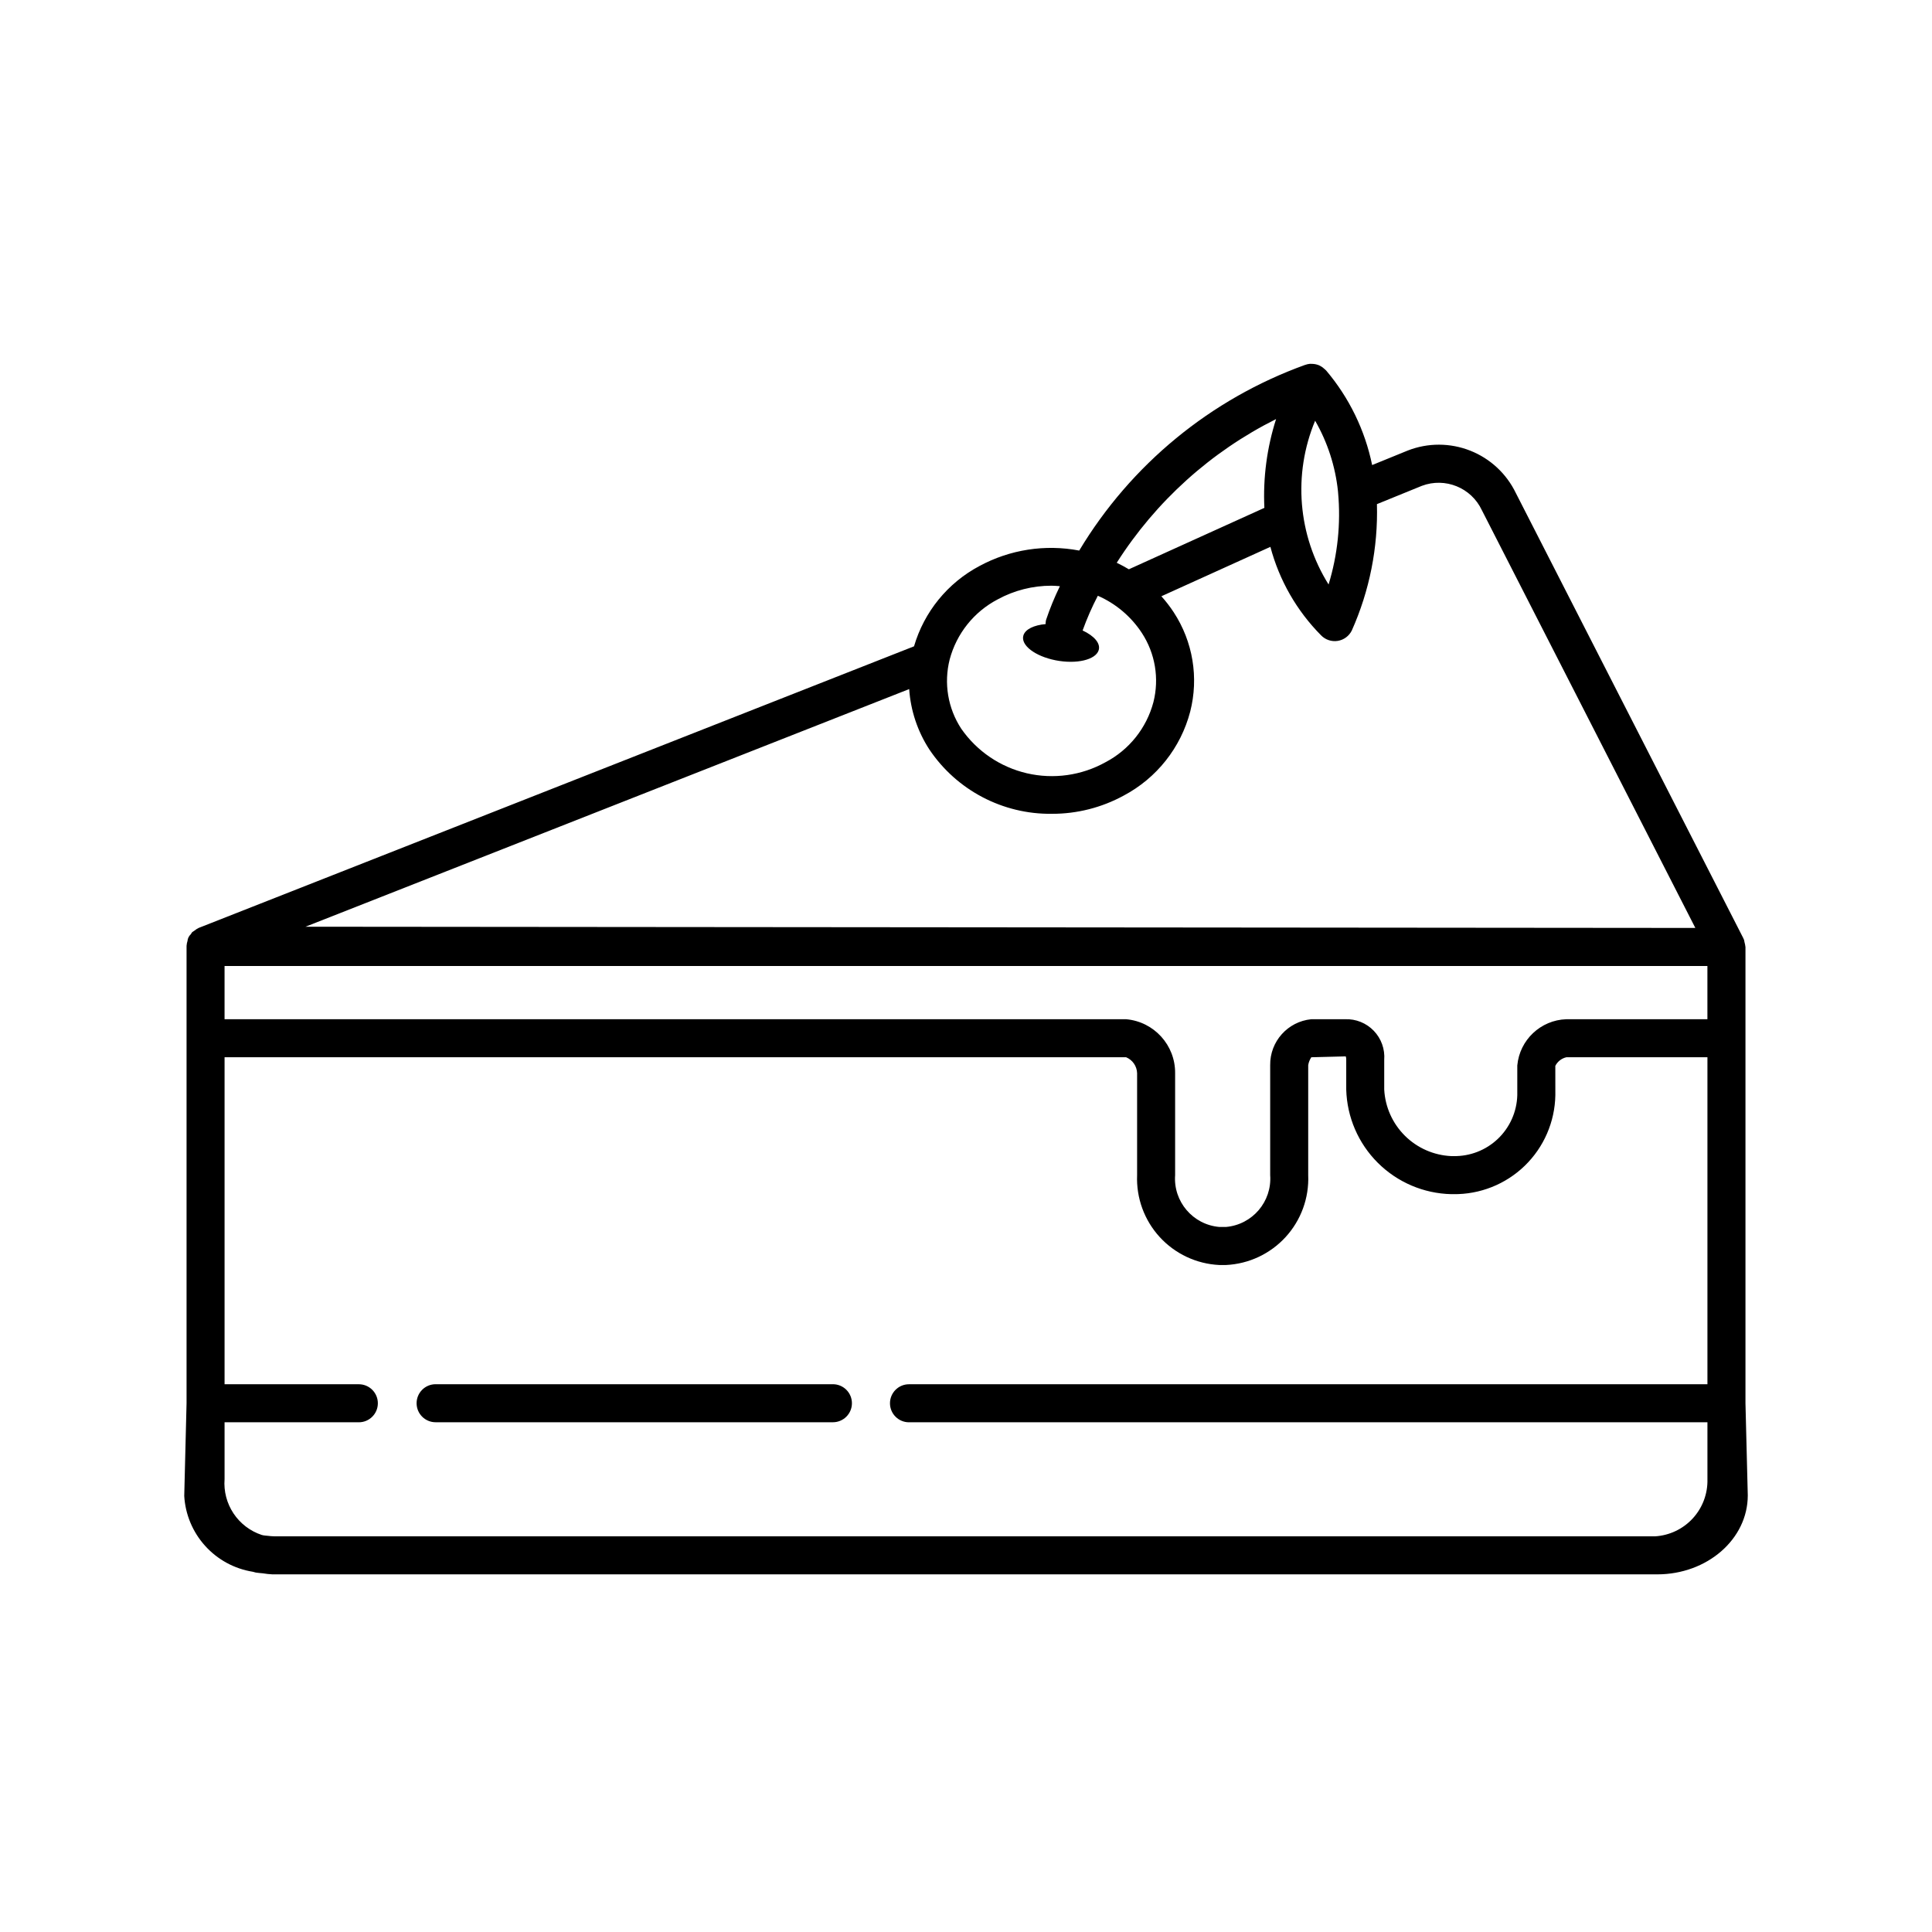 <?xml version="1.0" encoding="UTF-8"?>
<!-- Uploaded to: ICON Repo, www.iconrepo.com, Generator: ICON Repo Mixer Tools -->
<svg fill="#000000" width="800px" height="800px" version="1.1" viewBox="144 144 512 512" xmlns="http://www.w3.org/2000/svg">
 <path d="m193.44 394.96v120.89l-0.613 24.559h-0.004c0.281 4.93 2.238 9.613 5.551 13.273 3.312 3.664 7.773 6.082 12.648 6.856 0.254 0.062 0.492 0.148 0.75 0.203 0.594 0.109 1.219 0.129 1.828 0.199h0.004c0.855 0.145 1.723 0.238 2.59 0.281h367c13.227 0 23.988-9.336 23.984-20.938l-0.613-24.434v-120.89c0-0.062-0.031-0.113-0.035-0.176-0.031-0.336-0.098-0.664-0.195-0.984-0.035-0.27-0.09-0.539-0.164-0.801-0.023-0.059-0.078-0.098-0.105-0.156-0.027-0.055-0.02-0.117-0.051-0.176l-60.301-118c-2.477-5.141-6.801-9.156-12.109-11.246-5.309-2.09-11.211-2.102-16.527-0.027l-9.449 3.852c-1.898-9.242-6.086-17.855-12.184-25.055-0.035-0.043-0.086-0.074-0.125-0.117-0.066-0.074-0.145-0.133-0.219-0.203-0.375-0.371-0.805-0.684-1.277-0.922-0.062-0.031-0.117-0.074-0.184-0.102h0.004c-0.527-0.23-1.086-0.367-1.66-0.406-0.113-0.008-0.223-0.008-0.34-0.012-0.16 0-0.32-0.031-0.48-0.016-0.434 0.039-0.859 0.137-1.27 0.285l-0.047 0.008c-25.012 9.031-46.145 26.406-59.844 49.199-9.027-1.719-18.375-0.27-26.457 4.106-8.406 4.465-14.648 12.137-17.32 21.27l-189.59 74.633-0.039 0.027v-0.004c-0.367 0.18-0.711 0.402-1.023 0.664-0.223 0.125-0.434 0.266-0.633 0.422l-0.02 0.016c-0.141 0.18-0.27 0.371-0.383 0.57-0.496 0.465-0.801 1.098-0.852 1.773-0.125 0.379-0.203 0.766-0.23 1.16l-0.012 0.059zm307.03 19.145h-8.961c-6.242 0.613-10.977 5.898-10.898 12.168v29.145c0.508 7.008-4.703 13.125-11.699 13.738h-1.793c-7-0.613-12.207-6.731-11.699-13.738v-27.023c0.062-7.418-5.59-13.641-12.98-14.289h-238.93v-14.105h392.97v14.105h-37.383c-6.801 0.223-12.371 5.473-13 12.25v7.867c-0.117 4.391-1.969 8.559-5.152 11.586-3.184 3.031-7.438 4.672-11.832 4.57h-0.523c-4.617-0.211-8.996-2.133-12.277-5.394-3.281-3.258-5.234-7.621-5.481-12.238v-7.867c0.219-2.848-0.789-5.652-2.769-7.711-1.98-2.059-4.746-3.172-7.598-3.062zm-283.66 137.04c-0.664-0.012-1.324-0.066-1.98-0.152-0.348-0.043-0.711-0.047-1.047-0.117-0.148-0.027-0.289-0.074-0.434-0.105h-0.004c-3.055-1.016-5.68-3.019-7.461-5.699-1.781-2.676-2.617-5.875-2.371-9.082v-15.07h35.582c2.781 0 5.039-2.258 5.039-5.039s-2.258-5.039-5.039-5.039h-35.582v-86.656h238.93c1.711 0.719 2.844 2.363 2.902 4.215v27.023c-0.25 6.039 1.898 11.934 5.981 16.398 4.078 4.461 9.758 7.129 15.797 7.418h1.793c6.039-0.289 11.715-2.957 15.797-7.418 4.078-4.465 6.227-10.359 5.977-16.398v-29.145c0.121-0.75 0.402-1.461 0.824-2.094l9.125-0.234h0.004c0.102 0.301 0.145 0.617 0.125 0.934v7.867c0.199 7.309 3.199 14.258 8.379 19.414 5.184 5.16 12.148 8.129 19.453 8.297h0.523c7.062 0.098 13.879-2.606 18.953-7.523 5.074-4.918 7.988-11.648 8.109-18.711l-0.008-7.758c0.586-1.16 1.66-2 2.93-2.285h37.383v86.656h-211.6c-2.781 0-5.035 2.258-5.035 5.039s2.254 5.039 5.035 5.039h211.6v15.07c0.105 3.836-1.285 7.566-3.883 10.398-2.598 2.828-6.195 4.535-10.027 4.758zm303.99-278.39c6.172-2.332 13.102 0.48 15.906 6.449l56.578 110.71c-47.422-0.043-287.6-0.254-368.32-0.324l159.98-62.977c0.387 5.691 2.219 11.188 5.32 15.969 7.25 10.824 19.477 17.25 32.504 17.086 6.644 0.016 13.188-1.645 19.023-4.828 8.738-4.625 15.133-12.699 17.629-22.266 2.297-8.992 0.715-18.535-4.363-26.301-0.984-1.5-2.078-2.926-3.281-4.258l28.891-13.094c2.348 8.855 6.981 16.941 13.43 23.449 1.145 1.18 2.789 1.73 4.414 1.473 1.621-0.258 3.016-1.293 3.738-2.769 4.691-10.52 6.969-21.957 6.652-33.473zm-22.191 1.82c0.742 8.195-0.117 16.453-2.523 24.32-8.148-13.031-9.48-29.207-3.562-43.398 3.297 5.734 5.359 12.094 6.051 18.672-0.008 0.137 0.027 0.27 0.035 0.406zm-16.434-19.512v-0.004c-2.43 7.598-3.481 15.566-3.102 23.531l-35.914 16.277c-1.043-0.625-2.113-1.199-3.211-1.727v-0.004c10.363-16.285 24.957-29.449 42.227-38.078zm-86.5 63.699c1.82-6.848 6.426-12.621 12.703-15.91 4.383-2.394 9.297-3.641 14.293-3.633 0.742 0 1.477 0.074 2.215 0.129h-0.004c-1.418 2.906-2.648 5.902-3.676 8.969-0.078 0.352-0.117 0.715-0.113 1.074-3.051 0.273-5.367 1.344-5.879 2.996-0.793 2.562 3.031 5.516 8.539 6.602 5.508 1.082 10.613-0.117 11.406-2.68 0.562-1.816-1.223-3.82-4.258-5.223v0.004c1.137-3.156 2.484-6.234 4.035-9.207 4.758 2.078 8.805 5.5 11.652 9.84 3.555 5.422 4.668 12.086 3.074 18.371-1.82 6.848-6.426 12.621-12.703 15.91-6.336 3.523-13.754 4.562-20.816 2.926-7.059-1.641-13.258-5.848-17.395-11.801-3.555-5.418-4.668-12.082-3.074-18.367zm-25.906 197.11c0 1.336-0.531 2.617-1.477 3.562-0.945 0.945-2.227 1.477-3.562 1.477h-105.29c-2.785 0-5.039-2.258-5.039-5.039s2.254-5.039 5.039-5.039h105.29c1.336 0 2.617 0.531 3.562 1.477 0.945 0.945 1.477 2.227 1.477 3.562z"/>
</svg>